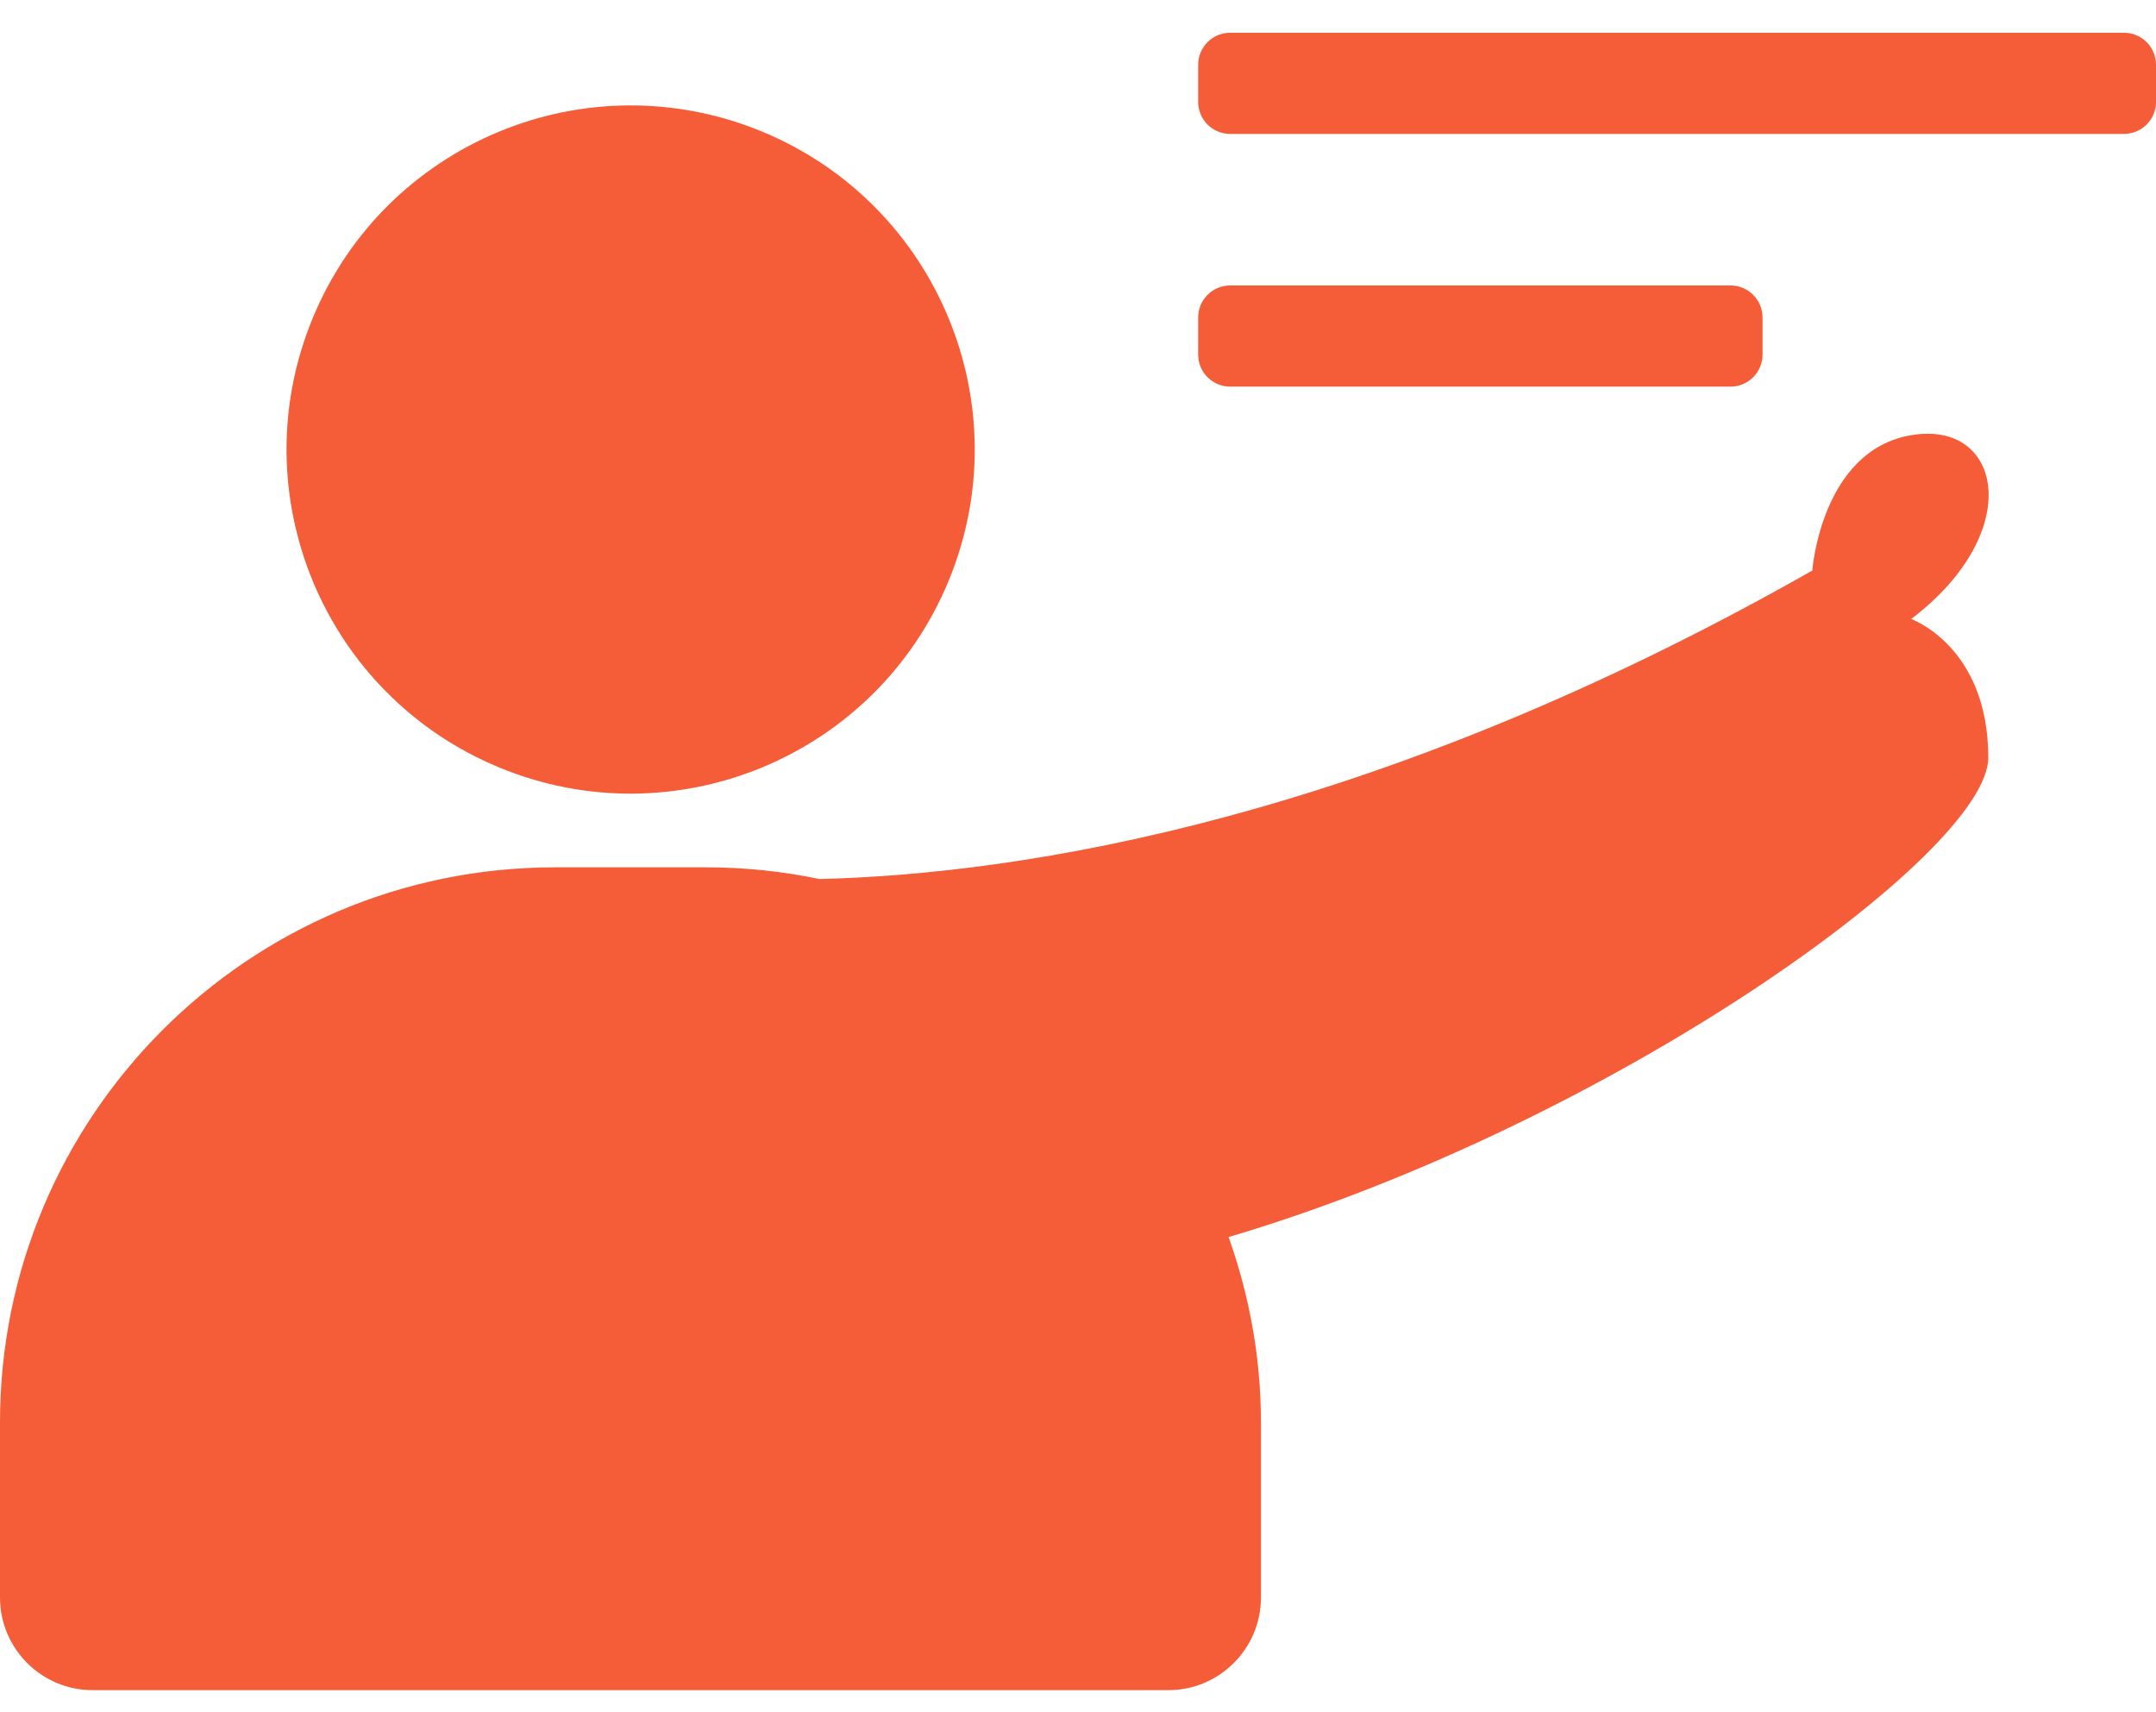 <?xml version="1.0" encoding="UTF-8"?>
<svg xmlns="http://www.w3.org/2000/svg" width="68" height="54" viewBox="0 0 68 54" fill="none">
  <path d="M29.915 18.329C32.208 12.793 29.579 6.446 24.043 4.153C18.506 1.86 12.159 4.489 9.866 10.025C7.573 15.561 10.202 21.908 15.738 24.201C21.274 26.494 27.621 23.865 29.915 18.329Z" fill="#F55C38"></path>
  <path d="M66.99 1.033H38.8C38.242 1.033 37.79 1.485 37.79 2.043V3.213C37.79 3.771 38.242 4.223 38.8 4.223H66.99C67.548 4.223 68 3.771 68 3.213V2.043C68 1.485 67.548 1.033 66.99 1.033Z" fill="#F55C38"></path>
  <path d="M54.58 9.003H38.8C38.242 9.003 37.79 9.455 37.79 10.013V11.183C37.79 11.741 38.242 12.193 38.8 12.193H54.58C55.138 12.193 55.59 11.741 55.59 11.183V10.013C55.59 9.455 55.138 9.003 54.58 9.003Z" fill="#F55C38"></path>
  <path d="M60.29 19.513C63.9 16.763 63.14 13.243 60.29 13.723C57.44 14.193 57.16 17.993 57.16 17.993C43.29 25.873 32.22 27.563 25.85 27.723C24.7 27.483 23.5 27.353 22.27 27.353H17.51C7.84 27.353 0 35.193 0 44.863V50.383C0 51.993 1.31 53.303 2.92 53.303H36.85C38.46 53.303 39.77 51.993 39.77 50.383V44.863C39.77 42.803 39.4 40.843 38.75 39.013C50.82 35.443 62.71 26.903 62.71 23.893C62.71 20.383 60.28 19.523 60.28 19.523L60.29 19.513Z" fill="#F55C38"></path>
</svg>
